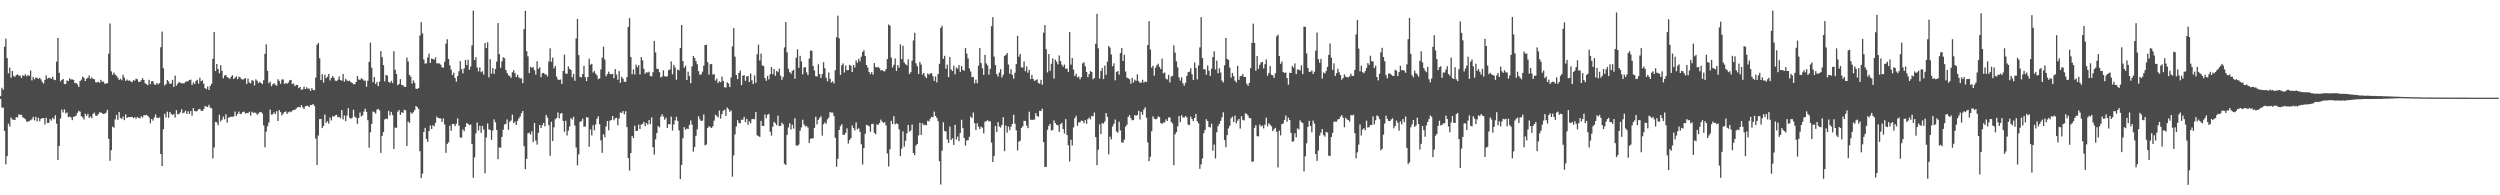 <?xml version="1.0" encoding="UTF-8"?>
<svg xmlns="http://www.w3.org/2000/svg" width="1920" height="150">
  <path d="M0 73.817h1v2.171H0zM1 67.355h1v15.353H1zM2 68.902h1v13.715H2zM3 35.890h1v64.619H3zM4 29.632h1v96.570H4zM5 44.624h1v75.268H5zM6 56.259h1v38.737H6zM7 51.925h1v45.218H7zM8 59.657h1v30.638H8zM9 54.454h1v37.282H9zM10 58.201h1v33.782H10zM11 59.051h1v33.045H11zM12 57.632h1v32.289H12zM13 57.108h1v33.158H13zM14 58.089h1v29.599H14zM15 58.084h1v30.268H15zM16 59.867h1v28.265H16zM17 57.777h1v32.252H17zM18 58.389h1v32.343H18zM19 56.977h1v34.496H19zM20 58.608h1v34.705H20zM21 57.650h1v35.965H21zM22 58.286h1v34.535H22zM23 54.102h1v38.257H23zM24 61.751h1v29.837H24zM25 59.037h1v30.739H25zM26 60.942h1v31.548H26zM27 59.585h1v30.143H27zM28 59.731h1v33.579H28zM29 60.632h1v29.815H29zM30 59.819h1v33.287H30zM31 60.985h1v30.273H31zM32 63.019h1v27.650H32zM33 64.226h1v26.441H33zM34 61.378h1v34.234H34zM35 57.856h1v32.628H35zM36 60.448h1v33.990H36zM37 59.679h1v34.677H37zM38 59.831h1v31.650H38zM39 60.494h1v32.123H39zM40 58.940h1v31.529H40zM41 61.197h1v30.394H41zM42 61.562h1v26.944H42zM43 47.377h1v47.544H43zM44 29.141h1v93.765H44zM45 55.915h1v56.217H45zM46 62.480h1v28.536H46zM47 61.393h1v22.778H47zM48 60.597h1v25.791H48zM49 64.627h1v19.450H49zM50 64.434h1v22.599H50zM51 61.767h1v24.590H51zM52 62.267h1v27.679H52zM53 60.144h1v29.380H53zM54 61.012h1v29.126H54zM55 60.943h1v31.377H55zM56 61.384h1v28.332H56zM57 63.781h1v25.643H57zM58 63.696h1v25.016H58zM59 64.816h1v21.848H59zM60 66.750h1v18.341H60zM61 62.276h1v23.479H61zM62 61.191h1v28.119H62zM63 58.892h1v31.220H63zM64 59.816h1v31.959H64zM65 62.240h1v25.169H65zM66 60.439h1v28.566H66zM67 59.763h1v27.638H67zM68 57.930h1v32.615H68zM69 60.493h1v28.955H69zM70 59.415h1v31.296H70zM71 60.576h1v26.851H71zM72 60.860h1v25.644H72zM73 63.176h1v25.615H73zM74 63.277h1v25.736H74zM75 62.770h1v24.999H75zM76 63.543h1v22.782H76zM77 61.293h1v25.117H77zM78 62.806h1v24.221H78zM79 62.691h1v24.917H79zM80 64.302h1v22.961H80zM81 64.214h1v22.388H81zM82 63.832h1v20.514H82zM83 41.219h1v65.366H83zM84 18.099h1v105.407H84zM85 54.799h1v60.577H85zM86 57.334h1v39.890H86zM87 55.693h1v42.416H87zM88 57.279h1v34.398H88zM89 58.167h1v30.148H89zM90 59.654h1v32.382H90zM91 61.386h1v24.693H91zM92 60.434h1v30.141H92zM93 61.578h1v29.829H93zM94 57.335h1v32.250H94zM95 59.654h1v32.633H95zM96 62.118h1v25.740H96zM97 61.035h1v29.520H97zM98 62.003h1v27.795H98zM99 61.818h1v28.182H99zM100 62.569h1v27.266H100zM101 63.117h1v26.628H101zM102 61.571h1v29.107H102zM103 61.953h1v28.010H103zM104 60.370h1v30.836H104zM105 60.901h1v28.898H105zM106 62.894h1v27.701H106zM107 62.892h1v28.032H107zM108 61.667h1v27.596H108zM109 60.008h1v30.247H109zM110 61.426h1v27.087H110zM111 63.953h1v24.551H111zM112 64.604h1v23.592H112zM113 65.447h1v23.501H113zM114 61.297h1v28.904H114zM115 64.662h1v30.061H115zM116 62.412h1v28.999H116zM117 62.342h1v30.337H117zM118 64.753h1v25.529H118zM119 65.145h1v22.777H119zM120 63.714h1v26.652H120zM121 64.818h1v25.834H121zM122 63.864h1v26.276H122zM123 36.283h1v81.967H123zM124 24.286h1v103.243H124zM125 52.411h1v46.806H125zM126 65.662h1v21.730H126zM127 64.627h1v25.662H127zM128 61.408h1v24.335H128zM129 62.560h1v27.897H129zM130 64.411h1v21.593H130zM131 64.219h1v23.216H131zM132 61.316h1v27.034H132zM133 66.761h1v20.735H133zM134 58.050h1v32.221H134zM135 65.722h1v18.924H135zM136 64.249h1v23.613H136zM137 63.025h1v24.512H137zM138 63.529h1v22.776H138zM139 64.029h1v19.875H139zM140 63.950h1v23.016H140zM141 64.022h1v22.416H141zM142 62.797h1v22.198H142zM143 62.556h1v24.973H143zM144 62.370h1v23.125H144zM145 61.425h1v26.094H145zM146 61.158h1v24.154H146zM147 65.260h1v23.643H147zM148 63.313h1v19.691H148zM149 64.472h1v20.657H149zM150 62.179h1v23.462H150zM151 61.295h1v23.971H151zM152 64.183h1v19.807H152zM153 59.712h1v23.940H153zM154 62.387h1v22.631H154zM155 61.701h1v23.593H155zM156 64.311h1v19.565H156zM157 67.697h1v13.879H157zM158 68.478h1v13.315H158zM159 66.340h1v15.920H159zM160 69.045h1v11.462H160zM161 66.006h1v16.710H161zM162 64.344h1v18.878H162zM163 45.156h1v76.544H163zM164 24.600h1v88.716H164zM165 54.594h1v39.002H165zM166 49.148h1v44.875H166zM167 53.024h1v43.188H167zM168 56.258h1v31.869H168zM169 50.173h1v43.138H169zM170 54.321h1v37.650H170zM171 60.139h1v29.390H171zM172 57.922h1v33.725H172zM173 57.709h1v30.074H173zM174 59.208h1v35.014H174zM175 59.867h1v30.482H175zM176 60.522h1v29.483H176zM177 58.985h1v30.623H177zM178 57.731h1v31.962H178zM179 60.649h1v28.767H179zM180 59.713h1v25.938H180zM181 58.558h1v30.427H181zM182 60.783h1v26.761H182zM183 58.891h1v26.779H183zM184 59.517h1v28.132H184zM185 60.785h1v26.482H185zM186 61.221h1v24.811H186zM187 60.529h1v25.165H187zM188 59.986h1v27.324H188zM189 64.536h1v22.262H189zM190 60.380h1v26.571H190zM191 63.359h1v22.475H191zM192 64.065h1v24.783H192zM193 61.569h1v24.197H193zM194 62.072h1v24.628H194zM195 65.637h1v20.800H195zM196 60.905h1v25.789H196zM197 61.957h1v26.216H197zM198 63.843h1v23.373H198zM199 62.809h1v23.374H199zM200 63.714h1v22.211H200zM201 64.599h1v22.624H201zM202 61.605h1v34.711H202zM203 41.390h1v71.745H203zM204 34.111h1v67.033H204zM205 54.358h1v42.604H205zM206 63.934h1v30.143H206zM207 62.649h1v21.505H207zM208 66.185h1v21.888H208zM209 64.769h1v23.054H209zM210 63.848h1v22.405H210zM211 65.162h1v22.451H211zM212 65.781h1v19.576H212zM213 60.860h1v32.046H213zM214 62.165h1v22.391H214zM215 64.362h1v21.761H215zM216 61.008h1v27.542H216zM217 61.043h1v26.319H217zM218 64.480h1v21.561H218zM219 63.792h1v21.763H219zM220 64.305h1v23.194H220zM221 63.334h1v22.917H221zM222 61.658h1v23.926H222zM223 61.322h1v24.829H223zM224 64.578h1v20.420H224zM225 64.145h1v20.232H225zM226 66.157h1v18.226H226zM227 65.125h1v18.293H227zM228 65.351h1v17.104H228zM229 67.671h1v14.454H229zM230 66.795h1v15.802H230zM231 68.945h1v11.724H231zM232 68.599h1v13.898H232zM233 66.521h1v17.219H233zM234 68.372h1v13.305H234zM235 66.996h1v14.284H235zM236 68.245h1v13.022H236zM237 67.895h1v14.308H237zM238 69.776h1v10.905H238zM239 67.702h1v12.916H239zM240 68.994h1v10.889H240zM241 69.262h1v12.186H241zM242 59.594h1v46.794H242zM243 34.423h1v92.304H243zM244 32.986h1v71.032H244zM245 44.747h1v46.750H245zM246 61.486h1v29.842H246zM247 56.982h1v41.428H247zM248 63.392h1v33.282H248zM249 57.398h1v30.537H249zM250 60.042h1v34.369H250zM251 58.848h1v34.210H251zM252 56.766h1v38.225H252zM253 61.780h1v28.523H253zM254 59.854h1v32.643H254zM255 58.309h1v30.961H255zM256 59.742h1v29.882H256zM257 61.923h1v26.690H257zM258 62.274h1v25.962H258zM259 61.179h1v28.865H259zM260 58.661h1v31.186H260zM261 61.417h1v29.440H261zM262 61.972h1v22.539H262zM263 56.833h1v34.877H263zM264 62.715h1v26.018H264zM265 60.528h1v32.525H265zM266 61.734h1v26.926H266zM267 62.303h1v20.811H267zM268 61.920h1v28.460H268zM269 63.086h1v28.142H269zM270 63.694h1v26.745H270zM271 64.765h1v19.512H271zM272 64.612h1v24.987H272zM273 62.955h1v27.537H273zM274 58.375h1v36.726H274zM275 61.049h1v29.571H275zM276 61.382h1v25.018H276zM277 60.095h1v29.303H277zM278 60.773h1v27.878H278zM279 61.915h1v23.751H279zM280 61.936h1v21.647H280zM281 66.634h1v19.266H281zM282 61.985h1v30.329H282zM283 47.501h1v65.950H283zM284 32.729h1v68.830H284zM285 52.037h1v43.129H285zM286 63.169h1v22.416H286zM287 59.114h1v27.035H287zM288 64.516h1v22.749H288zM289 62.947h1v21.264H289zM290 66.172h1v17.456H290zM291 62.652h1v22.138H291zM292 39.275h1v78.137H292zM293 43.861h1v60.508H293zM294 50.048h1v51.316H294zM295 62.463h1v29.279H295zM296 57.508h1v33.546H296zM297 58.096h1v33.371H297zM298 62.880h1v22.282H298zM299 63.697h1v24.905H299zM300 62.034h1v23.904H300zM301 63.869h1v24.577H301zM302 39.323h1v75.089H302zM303 53.554h1v44.421H303zM304 56.767h1v41.393H304zM305 65.474h1v20.306H305zM306 64.482h1v20.020H306zM307 60.789h1v27.542H307zM308 65.156h1v21.085H308zM309 65.538h1v21.159H309zM310 66.560h1v17.729H310zM311 66.801h1v17.993H311zM312 44.200h1v67.859H312zM313 47.271h1v46.043H313zM314 57.567h1v36.792H314zM315 58.967h1v27.392H315zM316 64.240h1v23.140H316zM317 61.737h1v24.371H317zM318 63.574h1v21.076H318zM319 68.028h1v13.393H319zM320 68.363h1v13.953H320zM321 67.501h1v16.275H321zM322 27.337h1v88.850H322zM323 17.011h1v119.804H323zM324 25.693h1v107.647H324zM325 45.657h1v55.725H325zM326 48.845h1v49.335H326zM327 48.673h1v58.043H327zM328 44.113h1v64.825H328zM329 41.171h1v59.413H329zM330 48.355h1v47.980H330zM331 44.965h1v54.088H331zM332 45.247h1v50.972H332zM333 45.899h1v51.133H333zM334 44.025h1v50.290H334zM335 48.618h1v40.879H335zM336 48.642h1v41.964H336zM337 48.716h1v42.148H337zM338 49.656h1v41.305H338zM339 51.697h1v41.932H339zM340 52.013h1v38.966H340zM341 47.427h1v48.155H341zM342 33.469h1v83.860H342zM343 30.171h1v80.334H343zM344 45.256h1v63.988H344zM345 50.166h1v46.329H345zM346 53.410h1v47.049H346zM347 57.722h1v37.549H347zM348 55.837h1v39.367H348zM349 59.913h1v36.988H349zM350 62.648h1v32.321H350zM351 58.418h1v32.537H351zM352 54.721h1v41.777H352zM353 46.939h1v58.651H353zM354 53.060h1v52.737H354zM355 56.378h1v42.980H355zM356 52.577h1v48.208H356zM357 46.025h1v51.452H357zM358 49.947h1v44.494H358zM359 45.830h1v49.328H359zM360 53.598h1v42.526H360zM361 51.082h1v44.568H361zM362 34.871h1v75.825H362zM363 8.164h1v128.392H363zM364 46.202h1v74.741H364zM365 43.931h1v58.520H365zM366 51.843h1v42.289H366zM367 54.771h1v45.402H367zM368 51.713h1v44.925H368zM369 55.452h1v46.552H369zM370 54.757h1v41.885H370zM371 57.250h1v42.104H371zM372 33.017h1v100.107H372zM373 36.902h1v68.735H373zM374 32.398h1v62.402H374zM375 59.457h1v39.928H375zM376 45.528h1v54.295H376zM377 56.532h1v50.812H377zM378 52.326h1v47.878H378zM379 56.732h1v34.989H379zM380 52.960h1v40.988H380zM381 47.305h1v52.510H381zM382 17.722h1v104.555H382zM383 41.573h1v71.633H383zM384 52.041h1v61.456H384zM385 47.080h1v58.090H385zM386 44.039h1v55.582H386zM387 44.684h1v50.905H387zM388 53.696h1v41.421H388zM389 56.031h1v35.694H389zM390 57.733h1v41.944H390zM391 58.494h1v34.993H391zM392 59.780h1v32.723H392zM393 55.522h1v32.549H393zM394 53.927h1v40.581H394zM395 56.169h1v37.217H395zM396 59.182h1v36.798H396zM397 57.363h1v35.392H397zM398 59.482h1v31.471H398zM399 60.174h1v29.334H399zM400 60.209h1v26.722H400zM401 63.870h1v21.369H401zM402 22.396h1v89.904H402zM403 8.316h1v121.571H403zM404 39.333h1v82.669H404zM405 43.247h1v59.163H405zM406 56.157h1v45.793H406zM407 51.247h1v52.117H407zM408 52.126h1v48.692H408zM409 51.488h1v57.685H409zM410 53.889h1v40.572H410zM411 57.287h1v50.670H411zM412 47.040h1v64.058H412zM413 52.877h1v49.090H413zM414 51.696h1v44.287H414zM415 59.308h1v39.056H415zM416 56.192h1v39.950H416zM417 55.969h1v38.442H417zM418 57.112h1v39.906H418zM419 57.174h1v31.073H419zM420 58.698h1v31.625H420zM421 47.211h1v48.912H421zM422 37.142h1v82.508H422zM423 47.436h1v46.040H423zM424 44.283h1v64.071H424zM425 52.534h1v45.197H425zM426 50.728h1v40.820H426zM427 58.776h1v31.819H427zM428 61.014h1v25.376H428zM429 61.474h1v29.412H429zM430 61.024h1v26.250H430zM431 64.529h1v22.230H431zM432 54.456h1v38.376H432zM433 41.913h1v59.332H433zM434 56.426h1v36.302H434zM435 56.654h1v47.366H435zM436 50.978h1v49.305H436zM437 52.910h1v44.165H437zM438 53.761h1v37.037H438zM439 59.374h1v32.449H439zM440 56.735h1v32.969H440zM441 62.032h1v34.378H441zM442 29.555h1v83.700H442zM443 14.564h1v112.396H443zM444 42.298h1v76.296H444zM445 59.015h1v34.596H445zM446 59.452h1v33.509H446zM447 56.887h1v34.263H447zM448 50.551h1v46.788H448zM449 59.228h1v37.936H449zM450 62.247h1v27.765H450zM451 59.156h1v31.085H451zM452 45.093h1v67.625H452zM453 49.741h1v49.683H453zM454 48.999h1v55.013H454zM455 55.720h1v40.434H455zM456 54.556h1v45.515H456zM457 56.579h1v38.974H457zM458 57.920h1v33.329H458zM459 60.831h1v28.515H459zM460 60.172h1v35.264H460zM461 53.337h1v54.488H461zM462 44.264h1v73.103H462zM463 35.817h1v67.285H463zM464 45.742h1v59.661H464zM465 58.588h1v38.550H465zM466 56.873h1v36.038H466zM467 55.021h1v45.053H467zM468 56.792h1v35.871H468zM469 57.102h1v35.086H469zM470 56.621h1v32.461H470zM471 60.082h1v32.284H471zM472 53.112h1v37.777H472zM473 57.235h1v33.246H473zM474 61.214h1v34.979H474zM475 54.654h1v36.367H475zM476 63.581h1v22.802H476zM477 58.949h1v27.818H477zM478 60.416h1v24.860H478zM479 62.766h1v25.066H479zM480 62.869h1v22.595H480zM481 59.245h1v38.374H481zM482 20.735h1v100.672H482zM483 13.933h1v117.099H483zM484 43.834h1v73.745H484zM485 57.065h1v47.336H485zM486 53.373h1v52.649H486zM487 57.198h1v39.384H487zM488 49.591h1v51.007H488zM489 51.684h1v48.753H489zM490 49.974h1v45.767H490zM491 57.144h1v42.001H491zM492 43.809h1v51.825H492zM493 46.348h1v48.882H493zM494 52.895h1v40.685H494zM495 56.634h1v40.282H495zM496 55.441h1v39.089H496zM497 55.759h1v39.971H497zM498 55.016h1v37.173H498zM499 58.368h1v36.939H499zM500 58.675h1v31.525H500zM501 55.446h1v57.653H501zM502 31.427h1v87.342H502zM503 40.287h1v66.782H503zM504 52.715h1v49.495H504zM505 53.023h1v43.803H505zM506 55.456h1v42.364H506zM507 59.500h1v30.137H507zM508 58.771h1v28.977H508zM509 54.024h1v35.549H509zM510 58.453h1v33.506H510zM511 58.929h1v31.474H511zM512 58.638h1v39.607H512zM513 53.892h1v41.439H513zM514 53.279h1v42.224H514zM515 47.229h1v42.369H515zM516 57.041h1v43.208H516zM517 49.778h1v45.740H517zM518 51.779h1v40.690H518zM519 61.200h1v28.496H519zM520 53.375h1v39.429H520zM521 54.034h1v46.088H521zM522 36.841h1v100.696H522zM523 19.181h1v107.505H523zM524 46.889h1v59.354H524zM525 52.095h1v45.535H525zM526 50.539h1v49.114H526zM527 61.395h1v37.313H527zM528 55.064h1v43.991H528zM529 58.447h1v37.573H529zM530 63.906h1v28.634H530zM531 50.986h1v44.704H531zM532 42.951h1v73.509H532zM533 44.429h1v68.528H533zM534 46.896h1v57.483H534zM535 49.300h1v50.044H535zM536 54.669h1v34.611H536zM537 57.372h1v34.334H537zM538 57.133h1v35.842H538zM539 55.061h1v37.497H539zM540 50.445h1v37.531H540zM541 34.582h1v77.057H541zM542 34.406h1v76.576H542zM543 47.748h1v50.597H543zM544 57.288h1v39.565H544zM545 49.300h1v48.389H545zM546 49.159h1v49.176H546zM547 57.235h1v39.718H547zM548 56.975h1v35.677H548zM549 61.901h1v26.199H549zM550 60.348h1v28.709H550zM551 63.759h1v26.524H551zM552 62.400h1v22.551H552zM553 63.119h1v27.972H553zM554 58.837h1v28.731H554zM555 62.143h1v22.951H555zM556 67.035h1v17.235H556zM557 67.235h1v21.741H557zM558 63.200h1v19.457H558zM559 64.158h1v19.731H559zM560 66.872h1v18.942H560zM561 59.482h1v25.467H561zM562 35.572h1v100.104H562zM563 21.619h1v97.708H563zM564 43.525h1v59.636H564zM565 57.610h1v39.497H565zM566 60.752h1v31.559H566zM567 55.981h1v38.466H567zM568 54.185h1v40.546H568zM569 65.403h1v26.562H569zM570 58.229h1v33.710H570zM571 57.668h1v32.047H571zM572 62.055h1v31.802H572zM573 58.696h1v32.625H573zM574 58.385h1v37.488H574zM575 62.986h1v30.223H575zM576 56.463h1v38.240H576zM577 61.716h1v29.884H577zM578 64.493h1v26.804H578zM579 57.902h1v33.756H579zM580 63.575h1v22.392H580zM581 41.737h1v62.212H581zM582 34.310h1v70.252H582zM583 46.474h1v58.686H583zM584 41.179h1v51.715H584zM585 50.250h1v46.532H585zM586 50.728h1v46.013H586zM587 59.884h1v28.004H587zM588 62.074h1v28.765H588zM589 58.260h1v29.884H589zM590 60.980h1v26.467H590zM591 57.005h1v44.173H591zM592 51.512h1v52.646H592zM593 56.965h1v40.393H593zM594 53.003h1v40.538H594zM595 58.205h1v36.502H595zM596 54.465h1v41.713H596zM597 55.456h1v33.362H597zM598 52.694h1v44.170H598zM599 58.031h1v38.709H599zM600 61.284h1v32.948H600zM601 59.091h1v36.411H601zM602 36.381h1v89.351H602zM603 16.942h1v109.803H603zM604 40.131h1v63.487H604zM605 52.712h1v45.212H605zM606 55.358h1v39.323H606zM607 56.634h1v42.868H607zM608 54.474h1v41.336H608zM609 53.538h1v45.238H609zM610 60.452h1v30.400H610zM611 44.301h1v67.339H611zM612 37.865h1v74.149H612zM613 52.093h1v58.887H613zM614 42.877h1v57.549H614zM615 47.187h1v50.677H615zM616 57.077h1v34.879H616zM617 51.807h1v43.783H617zM618 51.569h1v45.623H618zM619 55.608h1v41.081H619zM620 57.635h1v40.349H620zM621 44.943h1v64.818H621zM622 38.773h1v67.781H622zM623 38.958h1v67.400H623zM624 50.674h1v55.544H624zM625 54.044h1v44.202H625zM626 58.508h1v31.143H626zM627 58.767h1v36.757H627zM628 49.428h1v42.629H628zM629 56.858h1v33.781H629zM630 59.798h1v29.476H630zM631 56.862h1v47.279H631zM632 47.754h1v47.673H632zM633 52.432h1v41.582H633zM634 59.658h1v35.390H634zM635 62.434h1v29.276H635zM636 55.655h1v34.618H636zM637 60.524h1v25.594H637zM638 63.382h1v23.086H638zM639 62.472h1v23.990H639zM640 64.050h1v25.113H640zM641 53.889h1v51.954H641zM642 28.549h1v99.510H642zM643 12.017h1v109.926H643zM644 29.453h1v70.330H644zM645 57.565h1v39.339H645zM646 50.071h1v45.312H646zM647 48.644h1v54.793H647zM648 55.665h1v47.906H648zM649 50.364h1v51.692H649zM650 53.914h1v44.685H650zM651 53.874h1v56.356H651zM652 49.784h1v57.787H652zM653 50.551h1v55.604H653zM654 55.352h1v40.931H654zM655 49.913h1v48.504H655zM656 51.799h1v48.424H656zM657 46.370h1v47.634H657zM658 48.169h1v51.163H658zM659 45.170h1v53.343H659zM660 47.062h1v54.166H660zM661 43.544h1v67.233H661zM662 39.890h1v86.411H662zM663 38.539h1v75.173H663zM664 42.907h1v59.832H664zM665 49.935h1v45.978H665zM666 51.894h1v44.368H666zM667 55.291h1v41.757H667zM668 56.899h1v44.312H668zM669 55.369h1v39.930H669zM670 57.372h1v37.722H670zM671 48.444h1v53.541H671zM672 51.400h1v51.691H672zM673 51.905h1v43.725H673zM674 51.355h1v44.461H674zM675 52.447h1v42.086H675zM676 54.115h1v37.716H676zM677 53.778h1v39.628H677zM678 54.652h1v39.830H678zM679 54.810h1v38.924H679zM680 53.026h1v43.270H680zM681 45.364h1v72.508H681zM682 18.768h1v109.075H682zM683 19.698h1v94.899H683zM684 44.196h1v48.630H684zM685 51.811h1v43.399H685zM686 49.719h1v39.536H686zM687 44.910h1v50.583H687zM688 54.481h1v40.168H688zM689 49.963h1v45.284H689zM690 51.988h1v47.309H690zM691 34.119h1v85.770H691zM692 45.429h1v68.783H692zM693 35.157h1v65.772H693zM694 47.966h1v64.692H694zM695 49.314h1v58.815H695zM696 50.163h1v52.232H696zM697 45.579h1v50.426H697zM698 56.833h1v44.280H698zM699 55.469h1v44.792H699zM700 46.566h1v49.081H700zM701 31.073h1v86.443H701zM702 25.189h1v93.970H702zM703 48.592h1v63.161H703zM704 50.915h1v59.645H704zM705 56.772h1v47.195H705zM706 47.592h1v46.714H706zM707 49.657h1v53.951H707zM708 57.246h1v37.497H708zM709 55.981h1v40.199H709zM710 58.683h1v37.054H710zM711 59.980h1v36.209H711zM712 56.367h1v36.313H712zM713 57.356h1v35.951H713zM714 56.300h1v34.780H714zM715 56.303h1v33.382H715zM716 58.571h1v31.485H716zM717 62.120h1v23.602H717zM718 58.703h1v30.404H718zM719 63.289h1v27.215H719zM720 56.773h1v36.302H720zM721 49.044h1v74.752H721zM722 21.378h1v120.358H722zM723 19.819h1v95.897H723zM724 45.175h1v48.710H724zM725 42.845h1v57.716H725zM726 52.739h1v48.262H726zM727 49.650h1v57.525H727zM728 59.252h1v50.513H728zM729 43.740h1v53.452H729zM730 53.428h1v54.089H730zM731 54.604h1v51.581H731zM732 50.435h1v60.888H732zM733 57.092h1v38.749H733zM734 51.840h1v55.239H734zM735 52.752h1v52.080H735zM736 49.967h1v58.438H736zM737 55.190h1v46.920H737zM738 50.759h1v41.176H738zM739 53.611h1v44.816H739zM740 54.383h1v51.626H740zM741 36.844h1v74.981H741zM742 41.154h1v66.630H742zM743 44.852h1v62.867H743zM744 52.467h1v52.521H744zM745 54.947h1v34.631H745zM746 59.349h1v31.372H746zM747 58.976h1v27.435H747zM748 64.016h1v30.601H748zM749 61.175h1v38.791H749zM750 63.937h1v30.744H750zM751 50.418h1v46.838H751zM752 36.788h1v62.317H752zM753 48.452h1v48.835H753zM754 52.492h1v45.572H754zM755 57.506h1v44.990H755zM756 42.108h1v51.381H756zM757 48.743h1v44.275H757zM758 50.288h1v41.956H758zM759 57.315h1v35.947H759zM760 52.871h1v40.273H760zM761 20.119h1v89.422H761zM762 13.213h1v111.194H762zM763 43.483h1v76.425H763zM764 49.970h1v46.862H764zM765 56.873h1v44.485H765zM766 58.794h1v34.983H766zM767 55.679h1v41.539H767zM768 53.077h1v44.865H768zM769 59.501h1v36.432H769zM770 57.405h1v32.628H770zM771 43.021h1v73.123H771zM772 42.078h1v54.377H772zM773 40.723h1v61.059H773zM774 49.562h1v47.614H774zM775 56.693h1v43.320H775zM776 53.242h1v44.082H776zM777 57.437h1v37.728H777zM778 60.410h1v27.760H778zM779 55.837h1v39.197H779zM780 49.198h1v50.955H780zM781 27.475h1v88.068H781zM782 43.534h1v65.195H782zM783 41.365h1v66.707H783zM784 51.702h1v46.517H784zM785 51.942h1v45.093H785zM786 47.203h1v45.548H786zM787 54.718h1v38.134H787zM788 51.028h1v45.404H788zM789 55.807h1v42.593H789zM790 53.659h1v32.178H790zM791 60.762h1v31.154H791zM792 57.464h1v34.659H792zM793 60.603h1v31.402H793zM794 62.108h1v29.669H794zM795 61.607h1v25.283H795zM796 60.865h1v28.198H796zM797 63.698h1v26.029H797zM798 64.297h1v20.781H798zM799 61.285h1v23.994H799zM800 65.025h1v18.440H800zM801 25.105h1v84.105H801zM802 19.267h1v108.965H802zM803 37.840h1v90.203H803zM804 55.577h1v44.102H804zM805 41.509h1v55.132H805zM806 54.352h1v40.780H806zM807 49.020h1v51.291H807zM808 44.921h1v54.797H808zM809 60.361h1v32.149H809zM810 45.834h1v48.800H810zM811 47.375h1v48.456H811zM812 49.390h1v46.883H812zM813 42.543h1v58.713H813zM814 46.923h1v48.459H814zM815 49.658h1v44.633H815zM816 51.203h1v47.872H816zM817 49.553h1v52.989H817zM818 52.797h1v38.716H818zM819 52.668h1v51.004H819zM820 55.240h1v56.426H820zM821 24.531h1v99.415H821zM822 49.622h1v57.696H822zM823 44.608h1v67.196H823zM824 53.473h1v44.361H824zM825 58.441h1v32.327H825zM826 56.685h1v32.254H826zM827 59.443h1v37.180H827zM828 58.842h1v35.136H828zM829 60.930h1v33.040H829zM830 59.205h1v33.338H830zM831 48.690h1v44.263H831zM832 47.761h1v46.852H832zM833 50.902h1v41.337H833zM834 55.298h1v39.801H834zM835 59.258h1v32.222H835zM836 56.881h1v33.452H836zM837 54.607h1v37.049H837zM838 55.324h1v33.693H838zM839 60.946h1v28.401H839zM840 59.874h1v26.539H840zM841 33.631h1v71.659H841zM842 10.578h1v116.308H842zM843 37.113h1v77.887H843zM844 60.334h1v35.208H844zM845 54.594h1v48.434H845zM846 52.319h1v42.182H846zM847 60.720h1v34.295H847zM848 50.451h1v42.839H848zM849 57.468h1v29.377H849zM850 47.320h1v42.427H850zM851 35.335h1v83.256H851zM852 36.601h1v68.287H852zM853 41.857h1v65.134H853zM854 50.836h1v46.347H854zM855 48.628h1v46.573H855zM856 61.694h1v30.133H856zM857 55.272h1v45.755H857zM858 54.530h1v47.355H858zM859 57.337h1v36.104H859zM860 40.792h1v59.389H860zM861 36.918h1v72.452H861zM862 46.825h1v62.767H862zM863 42.054h1v65.239H863zM864 54.936h1v42.356H864zM865 59.587h1v36.214H865zM866 60.098h1v29.672H866zM867 60.883h1v27.553H867zM868 64.263h1v26.572H868zM869 59.809h1v32.565H869zM870 63.421h1v28.828H870zM871 61.125h1v27.257H871zM872 62.093h1v26.848H872zM873 57.114h1v31.161H873zM874 62.357h1v22.746H874zM875 63.544h1v28.275H875zM876 63.454h1v22.448H876zM877 61.301h1v26.886H877zM878 63.427h1v20.730H878zM879 62.583h1v19.833H879zM880 62.924h1v27.494H880zM881 34.596h1v74.745H881zM882 16.237h1v107.531H882zM883 38.108h1v82.271H883zM884 51.961h1v48.859H884zM885 50.498h1v38.831H885zM886 58.124h1v32.964H886zM887 51.900h1v39.777H887zM888 50.096h1v41.126H888zM889 48.884h1v40.567H889zM890 51.375h1v38.548H890zM891 52.977h1v41.542H891zM892 44.935h1v50.247H892zM893 56.329h1v37.741H893zM894 55.676h1v38.452H894zM895 60.323h1v31.397H895zM896 61.056h1v31.917H896zM897 57.517h1v32.765H897zM898 63.349h1v26.779H898zM899 58.819h1v34.808H899zM900 58.259h1v36.615H900zM901 34.865h1v92.028H901zM902 40.374h1v62.753H902zM903 47.070h1v54.405H903zM904 51.709h1v45.326H904zM905 59.431h1v29.723H905zM906 61.954h1v31.919H906zM907 59.404h1v29.048H907zM908 63.966h1v26.181H908zM909 65.779h1v24.544H909zM910 63.560h1v25.556H910zM911 58.383h1v31.784H911zM912 55.506h1v40.173H912zM913 55.000h1v41.141H913zM914 52.363h1v37.166H914zM915 57.017h1v34.420H915zM916 61.515h1v31.444H916zM917 48.070h1v42.579H917zM918 52.287h1v35.246H918zM919 60.989h1v32.208H919zM920 50.298h1v44.453H920zM921 36.380h1v93.234H921zM922 13.212h1v113.068H922zM923 44.570h1v77.095H923zM924 53.204h1v49.059H924zM925 53.322h1v46.394H925zM926 57.449h1v34.165H926zM927 50.324h1v42.627H927zM928 54.263h1v43.318H928zM929 58.246h1v39.599H929zM930 52.736h1v42.264H930zM931 43.805h1v71.933H931zM932 39.349h1v71.678H932zM933 53.353h1v68.325H933zM934 46.503h1v55.084H934zM935 56.242h1v40.629H935zM936 52.450h1v42.664H936zM937 55.725h1v37.128H937zM938 61.904h1v28.254H938zM939 63.276h1v22.982H939zM940 50.190h1v57.392H940zM941 29.123h1v83.953H941zM942 45.186h1v58.552H942zM943 46.064h1v52.539H943zM944 51.929h1v44.634H944zM945 59.621h1v31.209H945zM946 55.994h1v33.597H946zM947 58.495h1v35.328H947zM948 61.949h1v26.841H948zM949 63.262h1v31.480H949zM950 50.544h1v42.148H950zM951 61.329h1v30.026H951zM952 58.505h1v40.274H952zM953 58.255h1v30.974H953zM954 56.863h1v35.233H954zM955 59.132h1v33.376H955zM956 59.104h1v27.983H956zM957 64.307h1v23.160H957zM958 65.916h1v22.902H958zM959 63.711h1v27.070H959zM960 52.315h1v38.447H960zM961 32.920h1v91.358H961zM962 18.154h1v105.863H962zM963 32.940h1v65.232H963zM964 54.297h1v41.783H964zM965 42.940h1v61.603H965zM966 52.857h1v51.913H966zM967 49.764h1v45.831H967zM968 47.982h1v49.119H968zM969 47.640h1v48.746H969zM970 52.520h1v46.119H970zM971 49.361h1v46.428H971zM972 45.546h1v44.802H972zM973 58.127h1v38.880H973zM974 56.002h1v38.741H974zM975 50.738h1v45.034H975zM976 57.372h1v39.594H976zM977 57.747h1v42.988H977zM978 59.806h1v39.483H978zM979 56.280h1v41.874H979zM980 27.896h1v73.363H980zM981 26.580h1v101.979H981zM982 43.016h1v57.300H982zM983 48.996h1v54.979H983zM984 47.282h1v48.019H984zM985 55.270h1v39.607H985zM986 56.040h1v36.140H986zM987 55.635h1v33.068H987zM988 59.954h1v33.518H988zM989 65.075h1v25.280H989zM990 55.928h1v36.270H990zM991 56.057h1v46.004H991zM992 50.621h1v58.199H992zM993 51.978h1v56.566H993zM994 48.708h1v53.617H994zM995 56.913h1v48.605H995zM996 53.423h1v45.212H996zM997 53.448h1v45.982H997zM998 54.135h1v38.274H998zM999 50.156h1v43.578H999zM1000 56.921h1v37.675H1000zM1001 20.417h1v111.265H1001zM1002 20.667h1v99.324H1002zM1003 41.068h1v69.010H1003zM1004 52.222h1v45.267H1004zM1005 55.210h1v37.590H1005zM1006 55.103h1v41.678H1006zM1007 54.110h1v47.502H1007zM1008 56.795h1v35.805H1008zM1009 55.017h1v39.890H1009zM1010 38.927h1v79.390H1010zM1011 25.031h1v98.491H1011zM1012 45.475h1v70.125H1012zM1013 48.251h1v55.946H1013zM1014 45.147h1v56.720H1014zM1015 60.386h1v38.728H1015zM1016 55.633h1v48.085H1016zM1017 56.481h1v48.483H1017zM1018 54.648h1v46.623H1018zM1019 51.417h1v50.345H1019zM1020 42.115h1v77.432H1020zM1021 33.443h1v86.439H1021zM1022 44.326h1v60.877H1022zM1023 53.622h1v48.448H1023zM1024 48.650h1v44.825H1024zM1025 58.324h1v35.082H1025zM1026 56.153h1v37.277H1026zM1027 52.816h1v38.917H1027zM1028 55.523h1v35.856H1028zM1029 57.647h1v31.929H1029zM1030 61.178h1v27.255H1030zM1031 59.932h1v30.497H1031zM1032 57.137h1v40.583H1032zM1033 58.813h1v31.596H1033zM1034 59.178h1v32.474H1034zM1035 59.502h1v32.644H1035zM1036 58.623h1v34.802H1036zM1037 56.588h1v31.802H1037zM1038 58.365h1v30.327H1038zM1039 58.230h1v29.895H1039zM1040 53.766h1v48.475H1040zM1041 26.484h1v95.090H1041zM1042 15.276h1v101.714H1042zM1043 37.331h1v73.760H1043zM1044 54.785h1v40.742H1044zM1045 50.415h1v53.652H1045zM1046 55.402h1v44.143H1046zM1047 56.276h1v42.170H1047zM1048 54.639h1v45.402H1048zM1049 52.168h1v40.524H1049zM1050 48.468h1v49.454H1050zM1051 49.769h1v47.867H1051zM1052 42.791h1v53.175H1052zM1053 46.989h1v49.065H1053zM1054 47.277h1v42.134H1054zM1055 52.278h1v43.327H1055zM1056 50.363h1v42.003H1056zM1057 59.132h1v29.486H1057zM1058 61.765h1v27.647H1058zM1059 56.667h1v34.814H1059zM1060 40.154h1v75.326H1060zM1061 36.688h1v77.661H1061zM1062 43.754h1v59.662H1062zM1063 47.049h1v47.839H1063zM1064 57.692h1v31.196H1064zM1065 60.184h1v31.282H1065zM1066 56.448h1v36.440H1066zM1067 56.456h1v36.555H1067zM1068 57.272h1v34.404H1068zM1069 58.175h1v32.673H1069zM1070 58.313h1v40.221H1070zM1071 53.557h1v43.234H1071zM1072 54.277h1v38.306H1072zM1073 58.396h1v35.869H1073zM1074 55.338h1v45.017H1074zM1075 50.467h1v42.775H1075zM1076 53.888h1v41.638H1076zM1077 53.751h1v37.734H1077zM1078 54.319h1v39.559H1078zM1079 55.848h1v33.710H1079zM1080 49.452h1v64.102H1080zM1081 30.087h1v95.931H1081zM1082 13.740h1v110.907H1082zM1083 41.307h1v56.496H1083zM1084 57.826h1v37.711H1084zM1085 59.394h1v32.780H1085zM1086 54.292h1v43.185H1086zM1087 56.248h1v40.174H1087zM1088 57.239h1v33.180H1088zM1089 58.912h1v36.301H1089zM1090 46.658h1v68.201H1090zM1091 39.415h1v71.016H1091zM1092 47.941h1v48.848H1092zM1093 52.342h1v47.671H1093zM1094 54.172h1v50.818H1094zM1095 55.464h1v40.905H1095zM1096 51.259h1v42.425H1096zM1097 60.810h1v30.664H1097zM1098 63.209h1v25.543H1098zM1099 60.314h1v29.367H1099zM1100 36.016h1v84.685H1100zM1101 27.030h1v87.876H1101zM1102 38.775h1v65.491H1102zM1103 45.349h1v57.453H1103zM1104 53.844h1v42.883H1104zM1105 51.623h1v41.101H1105zM1106 50.837h1v45.486H1106zM1107 59.823h1v36.140H1107zM1108 55.656h1v39.075H1108zM1109 55.765h1v38.898H1109zM1110 53.471h1v35.386H1110zM1111 50.900h1v40.484H1111zM1112 56.851h1v40.297H1112zM1113 58.156h1v43.491H1113zM1114 44.255h1v49.809H1114zM1115 60.079h1v28.952H1115zM1116 60.697h1v33.586H1116zM1117 51.639h1v42.800H1117zM1118 60.943h1v26.758H1118zM1119 62.331h1v24.426H1119zM1120 53.101h1v53.735H1120zM1121 16.469h1v112.510H1121zM1122 25.212h1v88.931H1122zM1123 30.980h1v74.173H1123zM1124 54.861h1v39.909H1124zM1125 52.623h1v42.161H1125zM1126 50.379h1v49.482H1126zM1127 43.584h1v49.038H1127zM1128 60.540h1v28.099H1128zM1129 47.335h1v49.285H1129zM1130 45.663h1v51.472H1130zM1131 51.006h1v38.289H1131zM1132 59.586h1v31.568H1132zM1133 48.930h1v46.344H1133zM1134 54.387h1v37.304H1134zM1135 53.023h1v35.492H1135zM1136 55.105h1v34.091H1136zM1137 57.238h1v30.389H1137zM1138 52.842h1v35.892H1138zM1139 58.757h1v30.488H1139zM1140 29.813h1v90.755H1140zM1141 35.357h1v77.960H1141zM1142 50.312h1v62.435H1142zM1143 56.971h1v44.046H1143zM1144 55.858h1v34.332H1144zM1145 57.033h1v34.748H1145zM1146 57.663h1v44.243H1146zM1147 58.039h1v39.342H1147zM1148 61.284h1v31.134H1148zM1149 57.843h1v28.321H1149zM1150 55.979h1v40.231H1150zM1151 59.042h1v34.162H1151zM1152 51.110h1v45.992H1152zM1153 54.807h1v38.470H1153zM1154 55.919h1v35.336H1154zM1155 53.983h1v37.691H1155zM1156 55.650h1v35.526H1156zM1157 55.582h1v41.446H1157zM1158 60.427h1v30.768H1158zM1159 57.871h1v38.243H1159zM1160 42.116h1v55.276H1160zM1161 13.004h1v108.570H1161zM1162 26.465h1v89.794H1162zM1163 41.002h1v51.612H1163zM1164 59.710h1v31.478H1164zM1165 55.095h1v35.246H1165zM1166 58.403h1v36.093H1166zM1167 59.702h1v30.541H1167zM1168 60.912h1v29.108H1168zM1169 55.998h1v32.050H1169zM1170 39.554h1v73.604H1170zM1171 41.243h1v63.533H1171zM1172 41.045h1v66.782H1172zM1173 45.806h1v53.656H1173zM1174 56.575h1v35.925H1174zM1175 52.165h1v44.768H1175zM1176 56.477h1v45.500H1176zM1177 60.660h1v35.970H1177zM1178 58.171h1v37.050H1178zM1179 58.104h1v35.643H1179zM1180 36.400h1v79.713H1180zM1181 39.453h1v69.215H1181zM1182 45.487h1v56.966H1182zM1183 47.395h1v52.884H1183zM1184 55.859h1v39.903H1184zM1185 54.156h1v38.454H1185zM1186 59.951h1v27.698H1186zM1187 58.651h1v33.591H1187zM1188 63.037h1v31.852H1188zM1189 61.157h1v27.226H1189zM1190 64.419h1v22.598H1190zM1191 63.285h1v26.611H1191zM1192 62.692h1v24.616H1192zM1193 63.013h1v26.735H1193zM1194 64.197h1v27.900H1194zM1195 59.372h1v27.068H1195zM1196 64.328h1v21.446H1196zM1197 62.892h1v25.282H1197zM1198 58.283h1v29.053H1198zM1199 56.939h1v30.653H1199zM1200 22.135h1v89.035H1200zM1201 17.145h1v113.203H1201zM1202 48.809h1v76.642H1202zM1203 46.000h1v54.849H1203zM1204 60.084h1v24.431H1204zM1205 59.783h1v34.394H1205zM1206 51.003h1v43.555H1206zM1207 64.547h1v29.022H1207zM1208 55.268h1v40.598H1208zM1209 54.223h1v38.899H1209zM1210 51.574h1v43.523H1210zM1211 46.268h1v53.134H1211zM1212 54.244h1v40.354H1212zM1213 54.027h1v36.649H1213zM1214 63.727h1v29.621H1214zM1215 56.106h1v35.271H1215zM1216 61.496h1v25.824H1216zM1217 63.163h1v31.385H1217zM1218 57.607h1v35.279H1218zM1219 56.634h1v45.073H1219zM1220 38.147h1v75.043H1220zM1221 42.969h1v64.999H1221zM1222 46.756h1v55.893H1222zM1223 51.388h1v45.516H1223zM1224 44.625h1v51.176H1224zM1225 59.476h1v33.390H1225zM1226 52.118h1v36.544H1226zM1227 60.117h1v29.298H1227zM1228 55.153h1v33.059H1228zM1229 59.674h1v30.834H1229zM1230 58.190h1v37.930H1230zM1231 52.883h1v46.260H1231zM1232 56.699h1v40.360H1232zM1233 53.258h1v40.199H1233zM1234 51.357h1v40.158H1234zM1235 58.403h1v32.095H1235zM1236 49.348h1v44.460H1236zM1237 53.739h1v40.064H1237zM1238 49.315h1v45.876H1238zM1239 55.059h1v36.368H1239zM1240 37.568h1v72.431H1240zM1241 9.558h1v111.143H1241zM1242 38.378h1v80.778H1242zM1243 52.261h1v48.304H1243zM1244 53.662h1v39.935H1244zM1245 57.074h1v47.993H1245zM1246 60.696h1v30.942H1246zM1247 57.306h1v30.051H1247zM1248 59.057h1v39.596H1248zM1249 57.154h1v42.767H1249zM1250 40.771h1v80.368H1250zM1251 39.303h1v72.606H1251zM1252 41.760h1v69.291H1252zM1253 46.695h1v49.593H1253zM1254 57.273h1v36.477H1254zM1255 57.696h1v34.737H1255zM1256 60.716h1v27.634H1256zM1257 60.472h1v35.636H1257zM1258 58.422h1v33.822H1258zM1259 42.574h1v49.728H1259zM1260 36.902h1v80.016H1260zM1261 52.553h1v52.170H1261zM1262 51.111h1v50.526H1262zM1263 52.947h1v41.285H1263zM1264 59.088h1v35.380H1264zM1265 57.551h1v41.049H1265zM1266 58.931h1v29.948H1266zM1267 60.635h1v28.923H1267zM1268 55.814h1v34.914H1268zM1269 54.734h1v35.023H1269zM1270 56.777h1v34.977H1270zM1271 52.445h1v44.738H1271zM1272 55.812h1v34.988H1272zM1273 56.192h1v37.109H1273zM1274 56.569h1v36.877H1274zM1275 59.014h1v29.291H1275zM1276 54.759h1v35.987H1276zM1277 63.259h1v29.791H1277zM1278 60.545h1v25.848H1278zM1279 58.417h1v37.805H1279zM1280 24.661h1v94.640H1280zM1281 14.773h1v115.819H1281zM1282 34.462h1v80.078H1282zM1283 56.027h1v59.776H1283zM1284 41.112h1v70.557H1284zM1285 51.511h1v50.352H1285zM1286 43.569h1v63.457H1286zM1287 54.716h1v49.351H1287zM1288 50.484h1v50.353H1288zM1289 49.411h1v47.787H1289zM1290 56.044h1v44.241H1290zM1291 54.363h1v43.865H1291zM1292 54.716h1v44.005H1292zM1293 56.348h1v38.126H1293zM1294 57.881h1v36.748H1294zM1295 49.893h1v41.611H1295zM1296 57.866h1v34.478H1296zM1297 54.196h1v38.128H1297zM1298 45.962h1v48.831H1298zM1299 48.538h1v45.476H1299zM1300 33.529h1v85.442H1300zM1301 43.204h1v64.557H1301zM1302 42.140h1v66.363H1302zM1303 51.684h1v48.108H1303zM1304 51.413h1v51.707H1304zM1305 54.750h1v42.686H1305zM1306 50.486h1v43.288H1306zM1307 60.533h1v31.732H1307zM1308 55.752h1v46.260H1308zM1309 61.375h1v31.689H1309zM1310 42.064h1v52.442H1310zM1311 47.724h1v58.248H1311zM1312 48.054h1v55.908H1312zM1313 54.079h1v48.398H1313zM1314 45.997h1v49.430H1314zM1315 52.160h1v41.168H1315zM1316 52.736h1v41.732H1316zM1317 53.241h1v41.045H1317zM1318 50.674h1v44.740H1318zM1319 57.456h1v37.341H1319zM1320 21.058h1v106.149H1320zM1321 16.569h1v119.979H1321zM1322 26.743h1v89.914H1322zM1323 48.098h1v49.181H1323zM1324 49.666h1v47.159H1324zM1325 52.923h1v38.133H1325zM1326 53.908h1v44.192H1326zM1327 55.473h1v43.399H1327zM1328 54.669h1v41.291H1328zM1329 57.221h1v42.363H1329zM1330 42.877h1v72.502H1330zM1331 47.681h1v61.951H1331zM1332 43.267h1v63.452H1332zM1333 54.038h1v46.053H1333zM1334 55.677h1v43.819H1334zM1335 48.861h1v51.087H1335zM1336 57.142h1v40.329H1336zM1337 51.392h1v41.612H1337zM1338 61.273h1v36.072H1338zM1339 35.453h1v66.147H1339zM1340 35.896h1v84.086H1340zM1341 42.034h1v58.919H1341zM1342 49.571h1v55.934H1342zM1343 46.522h1v46.281H1343zM1344 53.013h1v36.717H1344zM1345 58.908h1v39.150H1345zM1346 60.469h1v33.148H1346zM1347 61.263h1v27.677H1347zM1348 57.317h1v38.783H1348zM1349 61.397h1v31.450H1349zM1350 57.870h1v31.364H1350zM1351 55.858h1v33.324H1351zM1352 61.433h1v34.184H1352zM1353 59.435h1v31.420H1353zM1354 61.848h1v25.846H1354zM1355 61.733h1v28.159H1355zM1356 62.780h1v24.770H1356zM1357 60.919h1v30.843H1357zM1358 59.665h1v26.468H1358zM1359 62.296h1v29.640H1359zM1360 23.706h1v109.705H1360zM1361 8.109h1v117.608H1361zM1362 32.728h1v84.393H1362zM1363 51.125h1v42.178H1363zM1364 38.587h1v61.611H1364zM1365 55.445h1v38.787H1365zM1366 46.226h1v58.833H1366zM1367 53.821h1v49.829H1367zM1368 53.784h1v44.550H1368zM1369 54.041h1v45.862H1369zM1370 54.431h1v46.310H1370zM1371 51.483h1v50.256H1371zM1372 54.508h1v36.964H1372zM1373 54.488h1v40.562H1373zM1374 60.278h1v34.512H1374zM1375 56.734h1v34.759H1375zM1376 57.886h1v33.587H1376zM1377 63.665h1v29.601H1377zM1378 55.963h1v40.628H1378zM1379 36.691h1v70.612H1379zM1380 31.179h1v89.115H1380zM1381 43.514h1v63.146H1381zM1382 57.393h1v43.762H1382zM1383 57.647h1v38.327H1383zM1384 55.582h1v37.891H1384zM1385 53.884h1v36.388H1385zM1386 55.625h1v34.240H1386zM1387 53.151h1v32.328H1387zM1388 57.585h1v30.072H1388zM1389 56.367h1v32.263H1389zM1390 49.515h1v44.875H1390zM1391 47.919h1v58.909H1391zM1392 53.467h1v42.366H1392zM1393 57.557h1v38.092H1393zM1394 54.611h1v44.380H1394zM1395 56.523h1v37.167H1395zM1396 56.638h1v39.984H1396zM1397 56.057h1v41.433H1397zM1398 55.355h1v42.378H1398zM1399 51.772h1v39.088H1399zM1400 26.974h1v110.334H1400zM1401 16.252h1v113.592H1401zM1402 36.463h1v62.134H1402zM1403 59.339h1v42.131H1403zM1404 57.537h1v34.281H1404zM1405 57.650h1v38.481H1405zM1406 58.112h1v39.124H1406zM1407 51.390h1v50.270H1407zM1408 51.241h1v40.351H1408zM1409 58.486h1v39.839H1409zM1410 37.166h1v66.827H1410zM1411 45.616h1v59.723H1411zM1412 52.689h1v44.903H1412zM1413 50.621h1v47.752H1413zM1414 58.019h1v49.104H1414zM1415 60.464h1v29.029H1415zM1416 59.139h1v32.295H1416zM1417 62.226h1v25.181H1417zM1418 62.228h1v22.540H1418zM1419 38.626h1v82.802H1419zM1420 38.292h1v73.312H1420zM1421 47.022h1v59.203H1421zM1422 49.647h1v51.612H1422zM1423 56.260h1v37.830H1423zM1424 50.987h1v44.035H1424zM1425 52.815h1v39.578H1425zM1426 59.553h1v32.283H1426zM1427 52.289h1v42.649H1427zM1428 62.927h1v30.385H1428zM1429 49.855h1v67.136H1429zM1430 29.935h1v80.908H1430zM1431 41.630h1v63.432H1431zM1432 51.793h1v51.009H1432zM1433 53.575h1v43.041H1433zM1434 58.818h1v30.398H1434zM1435 57.340h1v32.881H1435zM1436 59.548h1v29.178H1436zM1437 60.252h1v26.500H1437zM1438 65.238h1v23.744H1438zM1439 44.501h1v45.663H1439zM1440 24.772h1v111.548H1440zM1441 11.360h1v121.555H1441zM1442 42.298h1v53.246H1442zM1443 57.270h1v51.700H1443zM1444 44.912h1v56.181H1444zM1445 56.948h1v37.997H1445zM1446 56.937h1v46.492H1446zM1447 49.099h1v43.250H1447zM1448 48.736h1v48.517H1448zM1449 47.418h1v50.262H1449zM1450 50.740h1v43.084H1450zM1451 45.748h1v51.427H1451zM1452 53.523h1v41.075H1452zM1453 56.322h1v37.425H1453zM1454 51.588h1v48.722H1454zM1455 52.224h1v43.165H1455zM1456 54.915h1v42.151H1456zM1457 56.236h1v34.828H1457zM1458 54.607h1v35.635H1458zM1459 41.573h1v80.284H1459zM1460 32.762h1v77.232H1460zM1461 51.787h1v55.064H1461zM1462 54.452h1v36.825H1462zM1463 51.078h1v40.026H1463zM1464 56.330h1v37.341H1464zM1465 58.742h1v33.824H1465zM1466 62.188h1v28.087H1466zM1467 60.858h1v31.101H1467zM1468 58.019h1v30.079H1468zM1469 58.665h1v35.733H1469zM1470 54.845h1v36.531H1470zM1471 56.079h1v48.106H1471zM1472 55.451h1v42.090H1472zM1473 54.290h1v40.462H1473zM1474 62.455h1v33.659H1474zM1475 53.286h1v43.371H1475zM1476 53.317h1v39.213H1476zM1477 60.150h1v36.507H1477zM1478 55.168h1v35.960H1478zM1479 45.954h1v65.189H1479zM1480 30.167h1v107.172H1480zM1481 15.065h1v109.199H1481zM1482 46.338h1v57.268H1482zM1483 58.204h1v38.126H1483zM1484 60.609h1v28.604H1484zM1485 60.077h1v35.987H1485zM1486 60.866h1v34.662H1486zM1487 60.666h1v30.288H1487zM1488 60.068h1v31.887H1488zM1489 43.139h1v68.620H1489zM1490 40.273h1v70.931H1490zM1491 40.047h1v72.246H1491zM1492 43.526h1v55.428H1492zM1493 49.259h1v45.379H1493zM1494 61.701h1v26.239H1494zM1495 53.780h1v33.832H1495zM1496 63.496h1v25.549H1496zM1497 62.341h1v27.507H1497zM1498 52.015h1v36.668H1498zM1499 30.125h1v83.329H1499zM1500 43.256h1v67.107H1500zM1501 49.993h1v50.486H1501zM1502 50.835h1v44.915H1502zM1503 56.752h1v34.051H1503zM1504 59.799h1v28.997H1504zM1505 63.801h1v22.690H1505zM1506 59.446h1v34.762H1506zM1507 60.737h1v25.761H1507zM1508 59.185h1v26.259H1508zM1509 64.851h1v21.291H1509zM1510 60.706h1v24.183H1510zM1511 60.761h1v23.620H1511zM1512 60.548h1v29.725H1512zM1513 65.198h1v21.605H1513zM1514 64.708h1v18.633H1514zM1515 67.646h1v15.716H1515zM1516 65.111h1v19.436H1516zM1517 63.382h1v20.345H1517zM1518 55.664h1v31.755H1518zM1519 46.170h1v58.299H1519zM1520 26.952h1v107.025H1520zM1521 10.176h1v106.530H1521zM1522 37.610h1v61.667H1522zM1523 56.697h1v37.910H1523zM1524 51.834h1v44.161H1524zM1525 56.720h1v35.012H1525zM1526 47.207h1v49.941H1526zM1527 56.721h1v37.349H1527zM1528 55.258h1v36.142H1528zM1529 51.204h1v40.307H1529zM1530 59.981h1v36.502H1530zM1531 51.836h1v45.192H1531zM1532 58.403h1v43.285H1532zM1533 58.743h1v31.773H1533zM1534 57.328h1v36.602H1534zM1535 57.370h1v39.290H1535zM1536 56.520h1v37.870H1536zM1537 57.622h1v33.104H1537zM1538 55.696h1v44.272H1538zM1539 37.048h1v81.147H1539zM1540 43.437h1v72.917H1540zM1541 48.719h1v56.181H1541zM1542 49.859h1v43.772H1542zM1543 61.606h1v29.456H1543zM1544 58.249h1v36.922H1544zM1545 60.188h1v36.105H1545zM1546 62.398h1v30.229H1546zM1547 58.043h1v39.301H1547zM1548 58.099h1v32.675H1548zM1549 44.377h1v82.003H1549zM1550 45.901h1v56.544H1550zM1551 52.677h1v45.360H1551zM1552 61.002h1v29.344H1552zM1553 57.172h1v39.176H1553zM1554 54.402h1v34.655H1554zM1555 56.947h1v37.014H1555zM1556 55.651h1v31.817H1556zM1557 58.117h1v30.528H1557zM1558 60.323h1v27.499H1558zM1559 45.434h1v65.281H1559zM1560 11.683h1v120.835H1560zM1561 21.370h1v89.967H1561zM1562 56.644h1v39.193H1562zM1563 55.183h1v43.500H1563zM1564 58.022h1v35.257H1564zM1565 57.551h1v39.644H1565zM1566 53.123h1v42.134H1566zM1567 52.218h1v41.218H1567zM1568 62.930h1v28.913H1568zM1569 54.002h1v42.709H1569zM1570 50.212h1v40.865H1570zM1571 56.079h1v37.756H1571zM1572 59.600h1v32.198H1572zM1573 61.342h1v29.167H1573zM1574 60.111h1v31.467H1574zM1575 60.458h1v28.810H1575zM1576 64.495h1v25.144H1576zM1577 57.857h1v30.965H1577zM1578 57.055h1v32.404H1578zM1579 27.023h1v77.480H1579zM1580 47.091h1v62.250H1580zM1581 44.865h1v52.609H1581zM1582 53.768h1v43.980H1582zM1583 51.684h1v53.106H1583zM1584 51.966h1v43.385H1584zM1585 55.568h1v39.178H1585zM1586 58.800h1v28.888H1586zM1587 61.410h1v29.447H1587zM1588 61.247h1v27.644H1588zM1589 38.124h1v73.044H1589zM1590 43.330h1v52.236H1590zM1591 48.093h1v46.478H1591zM1592 50.020h1v43.010H1592zM1593 61.194h1v29.371H1593zM1594 60.282h1v28.740H1594zM1595 62.924h1v25.808H1595zM1596 59.057h1v25.724H1596zM1597 63.587h1v22.895H1597zM1598 65.083h1v26.063H1598zM1599 26.858h1v81.634H1599zM1600 19.925h1v98.097H1600zM1601 32.026h1v98.467H1601zM1602 50.817h1v60.083H1602zM1603 53.753h1v36.460H1603zM1604 59.939h1v28.954H1604zM1605 48.596h1v40.952H1605zM1606 59.860h1v28.371H1606zM1607 56.343h1v37.762H1607zM1608 52.971h1v43.442H1608zM1609 51.960h1v57.640H1609zM1610 46.682h1v51.015H1610zM1611 41.525h1v64.124H1611zM1612 52.108h1v44.889H1612zM1613 54.597h1v40.453H1613zM1614 54.426h1v35.085H1614zM1615 57.582h1v33.677H1615zM1616 62.409h1v28.512H1616zM1617 58.127h1v29.806H1617zM1618 56.829h1v33.762H1618zM1619 56.335h1v42.370H1619zM1620 55.596h1v33.484H1620zM1621 59.583h1v31.735H1621zM1622 64.910h1v25.172H1622zM1623 62.743h1v22.662H1623zM1624 65.250h1v20.190H1624zM1625 65.214h1v22.079H1625zM1626 66.735h1v17.716H1626zM1627 67.542h1v15.502H1627zM1628 64.992h1v21.649H1628zM1629 36.333h1v80.509H1629zM1630 48.913h1v56.704H1630zM1631 52.918h1v44.747H1631zM1632 54.435h1v44.031H1632zM1633 46.387h1v44.133H1633zM1634 49.892h1v44.749H1634zM1635 58.358h1v28.087H1635zM1636 61.972h1v35.166H1636zM1637 59.677h1v35.604H1637zM1638 58.003h1v43.679H1638zM1639 31.538h1v76.308H1639zM1640 17.800h1v110.758H1640zM1641 40.338h1v85.732H1641zM1642 64.208h1v35.033H1642zM1643 59.016h1v27.672H1643zM1644 60.066h1v27.877H1644zM1645 58.940h1v33.183H1645zM1646 56.152h1v36.211H1646zM1647 53.883h1v35.963H1647zM1648 47.900h1v59.455H1648zM1649 41.212h1v74.043H1649zM1650 44.929h1v78.016H1650zM1651 37.015h1v71.011H1651zM1652 37.323h1v64.996H1652zM1653 39.453h1v71.198H1653zM1654 42.625h1v61.261H1654zM1655 48.952h1v58.940H1655zM1656 49.222h1v52.648H1656zM1657 55.489h1v40.787H1657zM1658 56.632h1v37.035H1658zM1659 50.489h1v46.875H1659zM1660 49.387h1v63.189H1660zM1661 55.421h1v44.711H1661zM1662 44.714h1v55.593H1662zM1663 48.855h1v52.208H1663zM1664 51.210h1v43.362H1664zM1665 58.405h1v32.508H1665zM1666 54.268h1v38.467H1666zM1667 57.269h1v31.024H1667zM1668 58.018h1v40.060H1668zM1669 39.688h1v74.708H1669zM1670 40.076h1v57.702H1670zM1671 58.698h1v42.745H1671zM1672 53.291h1v41.013H1672zM1673 57.970h1v29.946H1673zM1674 61.675h1v24.772H1674zM1675 58.170h1v34.593H1675zM1676 60.373h1v28.431H1676zM1677 55.069h1v36.414H1677zM1678 54.835h1v40.869H1678zM1679 27.706h1v80.277H1679zM1680 20.444h1v121.462H1680zM1681 28.485h1v102.314H1681zM1682 48.878h1v51.026H1682zM1683 51.578h1v46.377H1683zM1684 57.206h1v43.331H1684zM1685 55.058h1v38.304H1685zM1686 58.631h1v31.334H1686zM1687 51.350h1v41.892H1687zM1688 55.192h1v36.677H1688zM1689 56.246h1v36.706H1689zM1690 57.033h1v36.952H1690zM1691 58.353h1v36.382H1691zM1692 60.114h1v31.835H1692zM1693 57.418h1v33.128H1693zM1694 59.095h1v29.556H1694zM1695 59.523h1v34.183H1695zM1696 57.044h1v38.965H1696zM1697 55.119h1v40.016H1697zM1698 57.606h1v33.723H1698zM1699 55.778h1v36.421H1699zM1700 56.380h1v34.883H1700zM1701 55.277h1v35.463H1701zM1702 54.033h1v34.366H1702zM1703 53.023h1v34.329H1703zM1704 51.678h1v35.956H1704zM1705 50.537h1v36.535H1705zM1706 49.053h1v36.061H1706zM1707 50.325h1v34.615H1707zM1708 53.315h1v31.863H1708zM1709 56.070h1v30.669H1709zM1710 57.590h1v27.175H1710zM1711 57.896h1v26.939H1711zM1712 57.106h1v25.903H1712zM1713 59.012h1v25.667H1713zM1714 58.910h1v26.663H1714zM1715 60.628h1v25.494H1715zM1716 61.420h1v24.725H1716zM1717 60.795h1v24.333H1717zM1718 61.566h1v22.149H1718zM1719 61.777h1v21.797H1719zM1720 62.753h1v20.157H1720zM1721 63.451h1v19.937H1721zM1722 63.389h1v20.585H1722zM1723 65.229h1v17.723H1723zM1724 65.316h1v17.853H1724zM1725 64.873h1v18.371H1725zM1726 65.898h1v17.888H1726zM1727 66.250h1v16.630H1727zM1728 67.041h1v16.489H1728zM1729 66.817h1v16.327H1729zM1730 66.688h1v17.794H1730zM1731 67.210h1v16.848H1731zM1732 67.128h1v17.823H1732zM1733 67.989h1v16.417H1733zM1734 68.528h1v15.717H1734zM1735 68.934h1v14.644H1735zM1736 68.820h1v13.918H1736zM1737 69.203h1v13.302H1737zM1738 69.095h1v12.563H1738zM1739 69.260h1v11.922H1739zM1740 69.121h1v12.242H1740zM1741 69.545h1v12.171H1741zM1742 69.534h1v11.912H1742zM1743 68.790h1v12.794H1743zM1744 69.421h1v11.901H1744zM1745 69.028h1v12.976H1745zM1746 69.821h1v11.422H1746zM1747 69.693h1v11.344H1747zM1748 69.535h1v11.704H1748zM1749 69.362h1v12.620H1749zM1750 69.108h1v13.119H1750zM1751 69.489h1v12.827H1751zM1752 69.796h1v12.031H1752zM1753 70.315h1v11.631H1753zM1754 70.426h1v10.847H1754zM1755 69.986h1v11.699H1755zM1756 69.053h1v12.711H1756zM1757 68.954h1v12.743H1757zM1758 69.488h1v12.379H1758zM1759 69.873h1v11.779H1759zM1760 69.586h1v12.079H1760zM1761 69.896h1v11.278H1761zM1762 69.787h1v11.978H1762zM1763 69.495h1v11.820H1763zM1764 69.922h1v11.958H1764zM1765 70.178h1v10.873H1765zM1766 70.308h1v10.704H1766zM1767 70.732h1v9.823H1767zM1768 70.776h1v9.860H1768zM1769 70.876h1v9.448H1769zM1770 70.842h1v9.358H1770zM1771 70.834h1v9.392H1771zM1772 70.956h1v9.243H1772zM1773 70.900h1v9.043H1773zM1774 71.273h1v8.666H1774zM1775 71.685h1v7.917H1775zM1776 71.684h1v7.751H1776zM1777 71.939h1v6.679H1777zM1778 71.932h1v6.355H1778zM1779 71.849h1v6.329H1779zM1780 72.087h1v6.284H1780zM1781 71.950h1v6.185H1781zM1782 71.996h1v5.936H1782zM1783 71.664h1v5.800H1783zM1784 71.658h1v5.585H1784zM1785 71.615h1v5.600H1785zM1786 71.546h1v5.638H1786zM1787 71.621h1v5.557H1787zM1788 71.605h1v5.342H1788zM1789 71.814h1v5.089H1789zM1790 71.504h1v5.442H1790zM1791 71.721h1v5.240H1791zM1792 71.536h1v5.643H1792zM1793 71.650h1v5.623H1793zM1794 71.520h1v5.757H1794zM1795 71.794h1v5.298H1795zM1796 71.907h1v5.426H1796zM1797 72.054h1v5.213H1797zM1798 72.074h1v5.240H1798zM1799 72.003h1v5.117H1799zM1800 72.083h1v5.261H1800zM1801 72.110h1v4.983H1801zM1802 72.183h1v4.883H1802zM1803 72.265h1v4.654H1803zM1804 72.514h1v4.357H1804zM1805 72.510h1v4.239H1805zM1806 72.656h1v3.988H1806zM1807 72.705h1v3.791H1807zM1808 72.874h1v3.493H1808zM1809 72.900h1v3.428H1809zM1810 73.025h1v3.205H1810zM1811 73.190h1v3.021H1811zM1812 73.349h1v2.846H1812zM1813 73.332h1v2.860H1813zM1814 73.341h1v2.790H1814zM1815 73.541h1v2.555H1815zM1816 73.520h1v2.459H1816zM1817 73.536h1v2.475H1817zM1818 73.410h1v2.653H1818zM1819 73.569h1v2.512H1819zM1820 73.571h1v2.450H1820zM1821 73.713h1v2.331H1821zM1822 73.584h1v2.441H1822zM1823 73.761h1v2.314H1823zM1824 73.636h1v2.300H1824zM1825 73.769h1v2.266H1825zM1826 73.763h1v2.187H1826zM1827 73.847h1v2.195H1827zM1828 73.799h1v2.059H1828zM1829 73.832h1v2.129H1829zM1830 73.911h1v1.921H1830zM1831 73.916h1v1.893H1831zM1832 73.977h1v1.821H1832zM1833 73.928h1v1.850H1833zM1834 74.026h1v1.710H1834zM1835 74.034h1v1.722H1835zM1836 74.107h1v1.536H1836zM1837 74.122h1v1.550H1837zM1838 74.188h1v1.392H1838zM1839 74.231h1v1.356H1839zM1840 74.230h1v1.282H1840zM1841 74.283h1v1.223H1841zM1842 74.299h1v1.107H1842zM1843 74.369h1v1.077H1843zM1844 74.440h1v1.000H1844zM1845 74.409h1v1.000H1845zM1846 74.495h1v1.000H1846zM1847 74.489h1v1.000H1847zM1848 74.574h1v1.000H1848zM1849 74.572h1v1.000H1849zM1850 74.618h1v1.000H1850zM1851 74.623h1v1.000H1851zM1852 74.681h1v1.000H1852zM1853 74.668h1v1.000H1853zM1854 74.715h1v1.000H1854zM1855 74.723h1v1.000H1855zM1856 74.736h1v1.000H1856zM1857 74.759h1v1.000H1857zM1858 74.766h1v1.000H1858zM1859 74.811h1v1.000H1859zM1860 74.830h1v1.000H1860zM1861 74.832h1v1.000H1861zM1862 74.842h1v1.000H1862zM1863 74.850h1v1.000H1863zM1864 74.853h1v1.000H1864zM1865 74.861h1v1.000H1865zM1866 74.873h1v1.000H1866zM1867 74.873h1v1.000H1867zM1868 74.882h1v1.000H1868zM1869 74.887h1v1.000H1869zM1870 74.896h1v1.000H1870zM1871 74.894h1v1.000H1871zM1872 74.910h1v1.000H1872zM1873 74.910h1v1.000H1873zM1874 74.913h1v1.000H1874zM1875 74.917h1v1.000H1875zM1876 74.918h1v1.000H1876zM1877 74.930h1v1.000H1877zM1878 74.930h1v1.000H1878zM1879 74.939h1v1.000H1879zM1880 74.936h1v1.000H1880zM1881 74.941h1v1.000H1881zM1882 74.940h1v1.000H1882zM1883 74.951h1v1.000H1883zM1884 74.953h1v1.000H1884zM1885 74.957h1v1.000H1885zM1886 74.960h1v1.000H1886zM1887 74.966h1v1.000H1887zM1888 74.965h1v1.000H1888zM1889 74.967h1v1.000H1889zM1890 74.971h1v1.000H1890zM1891 74.972h1v1.000H1891zM1892 74.977h1v1.000H1892zM1893 74.976h1v1.000H1893zM1894 74.980h1v1.000H1894zM1895 74.979h1v1.000H1895zM1896 74.984h1v1.000H1896zM1897 74.984h1v1.000H1897zM1898 74.988h1v1.000H1898zM1899 74.988h1v1.000H1899zM1900 74.991h1v1.000H1900zM1901 74.993h1v1.000H1901zM1902 74.993h1v1.000H1902zM1903 74.995h1v1.000H1903zM1904 74.996h1v1.000H1904zM1905 74.996h1v1.000H1905zM1906 74.997h1v1.000H1906zM1907 74.998h1v1.000H1907zM1908 74.998h1v1.000H1908zM1909 74.999h1v1.000H1909zM1910 74.999h1v1.000H1910zM1911 74.999h1v1.000H1911zM1912 74.999h1v1.000H1912zM1913 75.000h1v1.000H1913zM1914 75.000h1v1.000H1914zM1915 75.000h1v1.000H1915zM1916 75.000h1v1.000H1916zM1917 75.000h1v1.000H1917zM1918 75.000h1v1.000H1918zM1919 150.000h1v1.000H1919z" fill="#4a4a4a"></path>
</svg>
